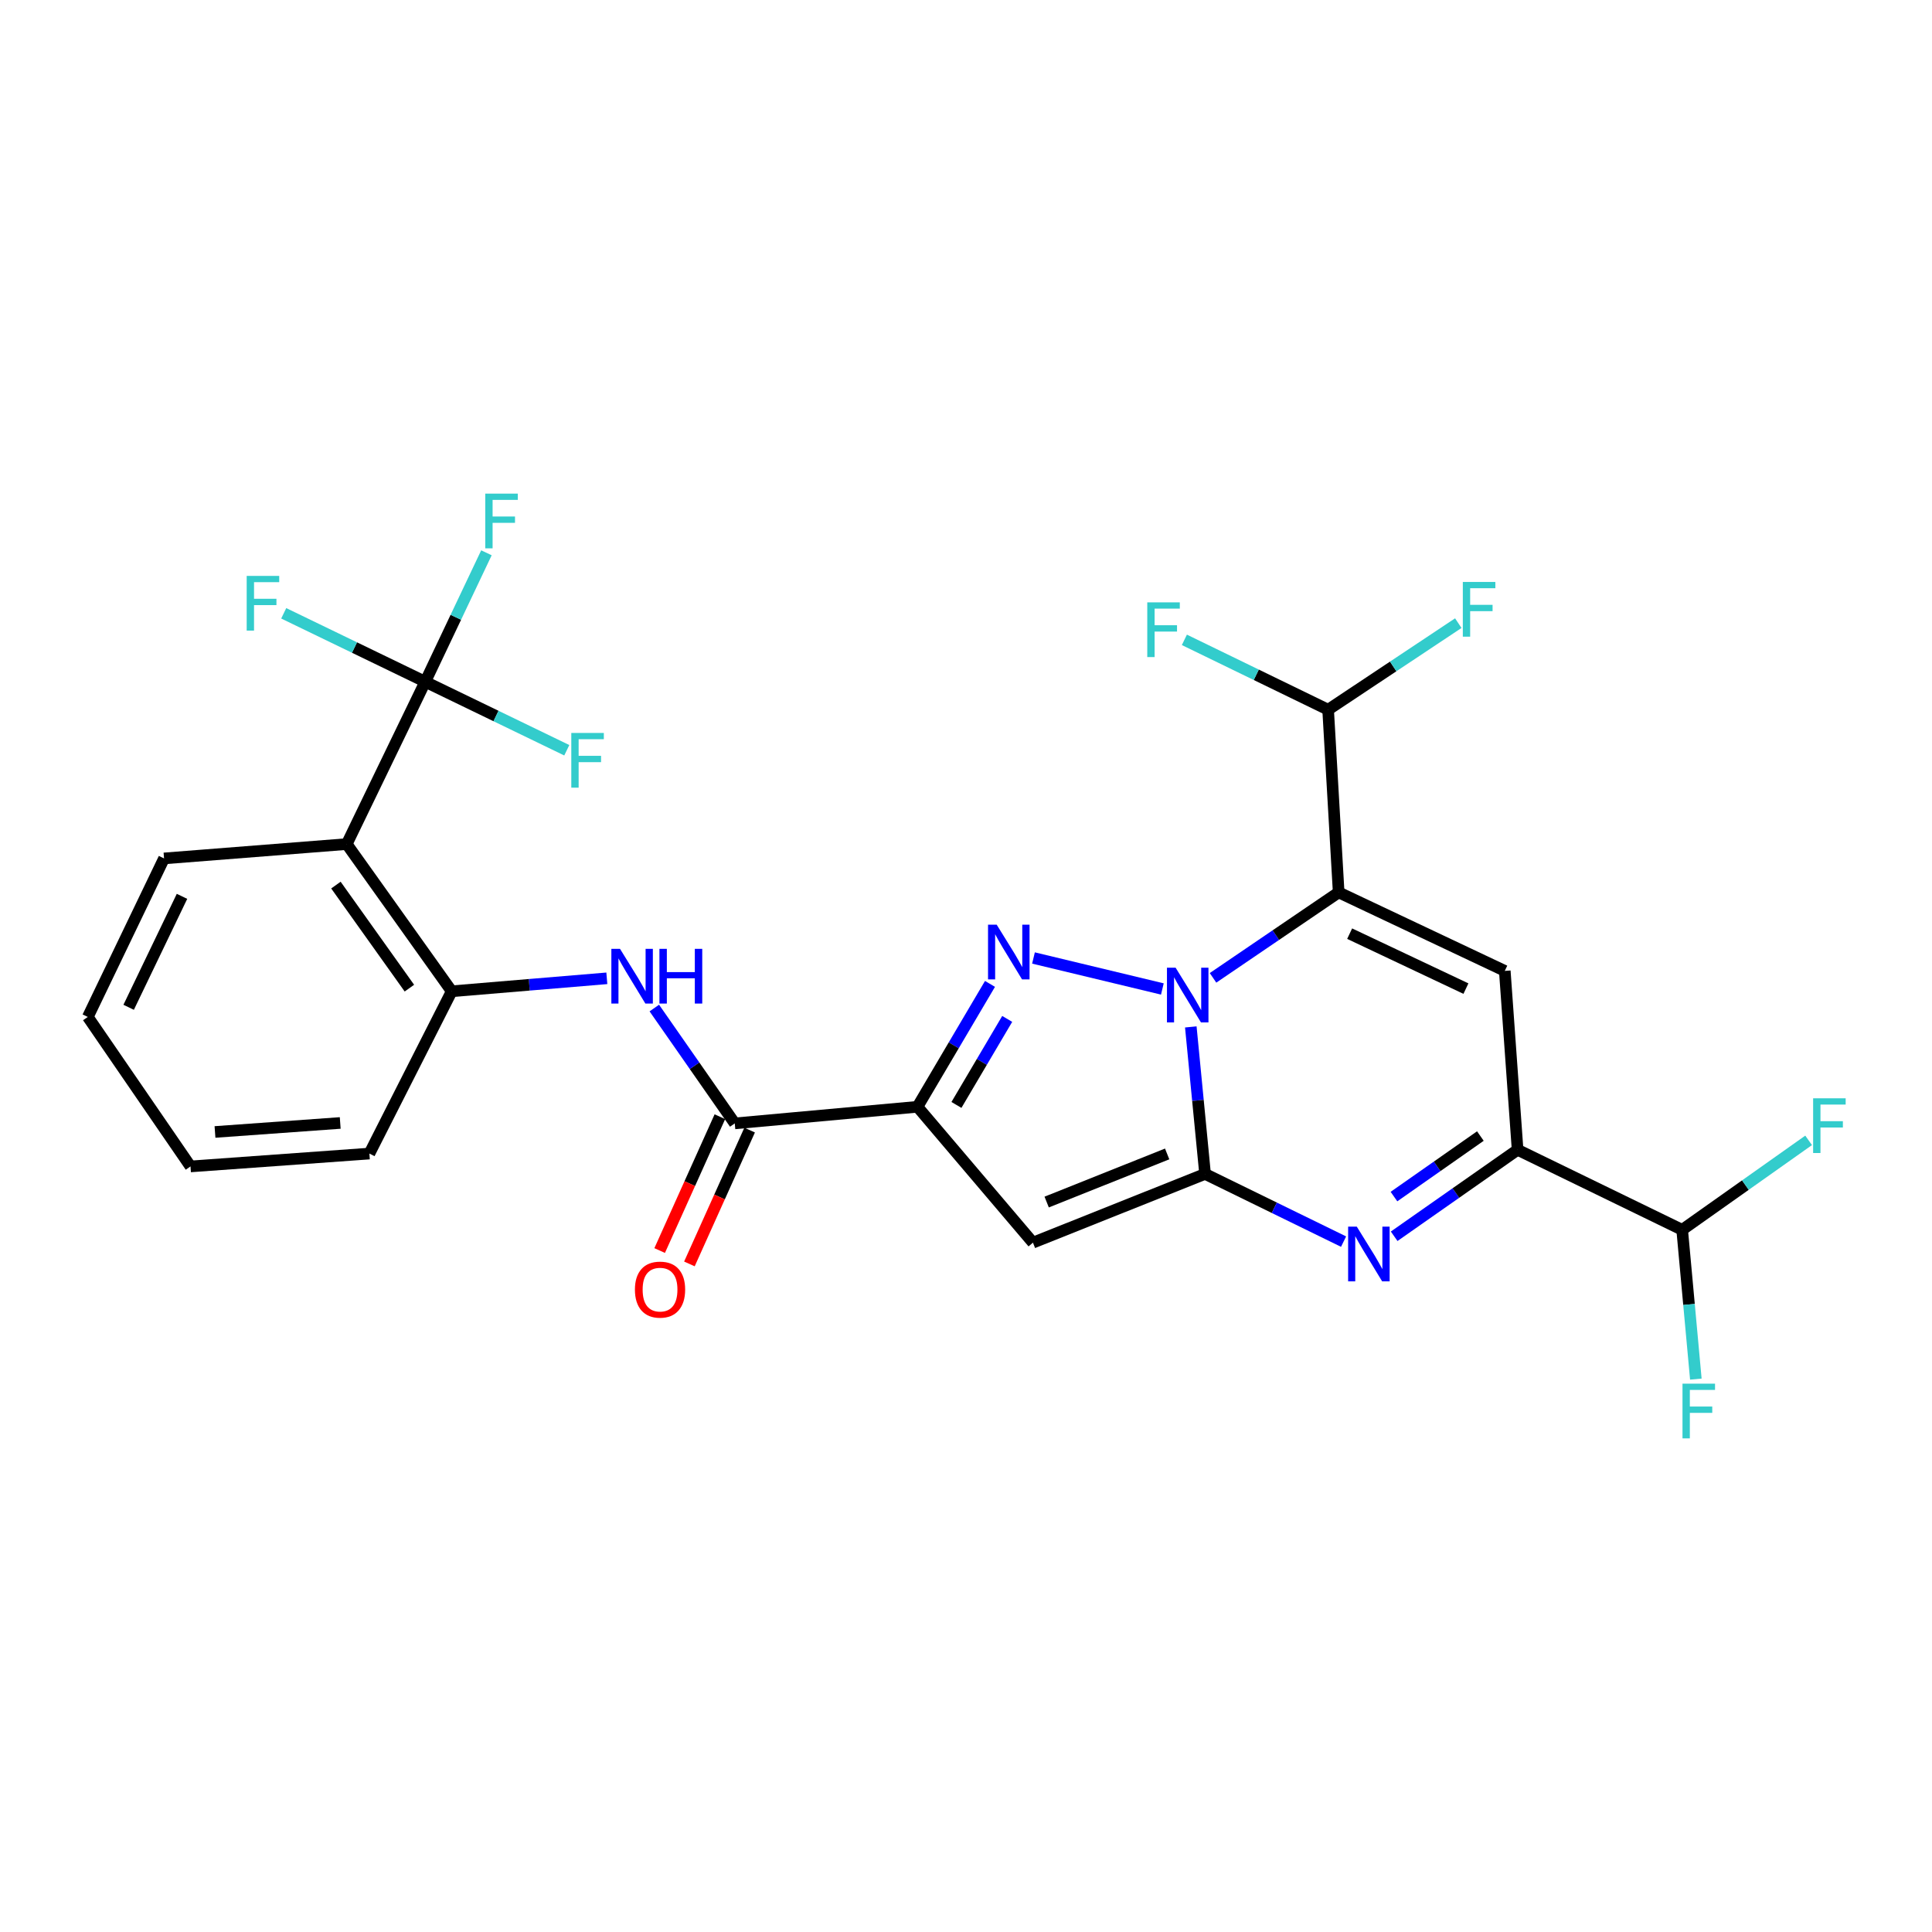<?xml version='1.0' encoding='iso-8859-1'?>
<svg version='1.1' baseProfile='full'
              xmlns='http://www.w3.org/2000/svg'
                      xmlns:rdkit='http://www.rdkit.org/xml'
                      xmlns:xlink='http://www.w3.org/1999/xlink'
                  xml:space='preserve'
width='1000px' height='1000px' viewBox='0 0 1000 1000'>
<!-- END OF HEADER -->
<rect style='opacity:1.0;fill:#FFFFFF;stroke:none' width='1000' height='1000' x='0' y='0'> </rect>
<path class='bond-0' d='M 616.358,531.531 L 620.051,569.575' style='fill:none;fill-rule:evenodd;stroke:#0000FF;stroke-width:6px;stroke-linecap:butt;stroke-linejoin:miter;stroke-opacity:1' />
<path class='bond-0' d='M 620.051,569.575 L 623.744,607.619' style='fill:none;fill-rule:evenodd;stroke:#000000;stroke-width:6px;stroke-linecap:butt;stroke-linejoin:miter;stroke-opacity:1' />
<path class='bond-1' d='M 627.86,506.134 L 660.377,484.016' style='fill:none;fill-rule:evenodd;stroke:#0000FF;stroke-width:6px;stroke-linecap:butt;stroke-linejoin:miter;stroke-opacity:1' />
<path class='bond-1' d='M 660.377,484.016 L 692.894,461.898' style='fill:none;fill-rule:evenodd;stroke:#000000;stroke-width:6px;stroke-linecap:butt;stroke-linejoin:miter;stroke-opacity:1' />
<path class='bond-2' d='M 601.636,511.891 L 534.931,495.851' style='fill:none;fill-rule:evenodd;stroke:#0000FF;stroke-width:6px;stroke-linecap:butt;stroke-linejoin:miter;stroke-opacity:1' />
<path class='bond-4' d='M 623.744,607.619 L 534.651,643.198' style='fill:none;fill-rule:evenodd;stroke:#000000;stroke-width:6px;stroke-linecap:butt;stroke-linejoin:miter;stroke-opacity:1' />
<path class='bond-4' d='M 604.118,597.276 L 541.753,622.181' style='fill:none;fill-rule:evenodd;stroke:#000000;stroke-width:6px;stroke-linecap:butt;stroke-linejoin:miter;stroke-opacity:1' />
<path class='bond-5' d='M 623.744,607.619 L 659.588,625.139' style='fill:none;fill-rule:evenodd;stroke:#000000;stroke-width:6px;stroke-linecap:butt;stroke-linejoin:miter;stroke-opacity:1' />
<path class='bond-5' d='M 659.588,625.139 L 695.432,642.658' style='fill:none;fill-rule:evenodd;stroke:#0000FF;stroke-width:6px;stroke-linecap:butt;stroke-linejoin:miter;stroke-opacity:1' />
<path class='bond-6' d='M 692.894,461.898 L 778.873,502.533' style='fill:none;fill-rule:evenodd;stroke:#000000;stroke-width:6px;stroke-linecap:butt;stroke-linejoin:miter;stroke-opacity:1' />
<path class='bond-6' d='M 698.577,483.258 L 758.762,511.703' style='fill:none;fill-rule:evenodd;stroke:#000000;stroke-width:6px;stroke-linecap:butt;stroke-linejoin:miter;stroke-opacity:1' />
<path class='bond-13' d='M 692.894,461.898 L 687.435,367.345' style='fill:none;fill-rule:evenodd;stroke:#000000;stroke-width:6px;stroke-linecap:butt;stroke-linejoin:miter;stroke-opacity:1' />
<path class='bond-3' d='M 512.419,509.262 L 493.649,541.069' style='fill:none;fill-rule:evenodd;stroke:#0000FF;stroke-width:6px;stroke-linecap:butt;stroke-linejoin:miter;stroke-opacity:1' />
<path class='bond-3' d='M 493.649,541.069 L 474.88,572.875' style='fill:none;fill-rule:evenodd;stroke:#000000;stroke-width:6px;stroke-linecap:butt;stroke-linejoin:miter;stroke-opacity:1' />
<path class='bond-3' d='M 521.329,527.385 L 508.191,549.65' style='fill:none;fill-rule:evenodd;stroke:#0000FF;stroke-width:6px;stroke-linecap:butt;stroke-linejoin:miter;stroke-opacity:1' />
<path class='bond-3' d='M 508.191,549.65 L 495.052,571.914' style='fill:none;fill-rule:evenodd;stroke:#000000;stroke-width:6px;stroke-linecap:butt;stroke-linejoin:miter;stroke-opacity:1' />
<path class='bond-8' d='M 474.88,572.875 L 380.309,581.467' style='fill:none;fill-rule:evenodd;stroke:#000000;stroke-width:6px;stroke-linecap:butt;stroke-linejoin:miter;stroke-opacity:1' />
<path class='bond-27' d='M 474.88,572.875 L 534.651,643.198' style='fill:none;fill-rule:evenodd;stroke:#000000;stroke-width:6px;stroke-linecap:butt;stroke-linejoin:miter;stroke-opacity:1' />
<path class='bond-28' d='M 721.621,639.89 L 753.563,617.512' style='fill:none;fill-rule:evenodd;stroke:#0000FF;stroke-width:6px;stroke-linecap:butt;stroke-linejoin:miter;stroke-opacity:1' />
<path class='bond-28' d='M 753.563,617.512 L 785.505,595.134' style='fill:none;fill-rule:evenodd;stroke:#000000;stroke-width:6px;stroke-linecap:butt;stroke-linejoin:miter;stroke-opacity:1' />
<path class='bond-28' d='M 721.516,619.348 L 743.875,603.684' style='fill:none;fill-rule:evenodd;stroke:#0000FF;stroke-width:6px;stroke-linecap:butt;stroke-linejoin:miter;stroke-opacity:1' />
<path class='bond-28' d='M 743.875,603.684 L 766.235,588.019' style='fill:none;fill-rule:evenodd;stroke:#000000;stroke-width:6px;stroke-linecap:butt;stroke-linejoin:miter;stroke-opacity:1' />
<path class='bond-7' d='M 778.873,502.533 L 785.505,595.134' style='fill:none;fill-rule:evenodd;stroke:#000000;stroke-width:6px;stroke-linecap:butt;stroke-linejoin:miter;stroke-opacity:1' />
<path class='bond-14' d='M 785.505,595.134 L 870.687,636.557' style='fill:none;fill-rule:evenodd;stroke:#000000;stroke-width:6px;stroke-linecap:butt;stroke-linejoin:miter;stroke-opacity:1' />
<path class='bond-11' d='M 380.309,581.467 L 359.491,551.615' style='fill:none;fill-rule:evenodd;stroke:#000000;stroke-width:6px;stroke-linecap:butt;stroke-linejoin:miter;stroke-opacity:1' />
<path class='bond-11' d='M 359.491,551.615 L 338.673,521.763' style='fill:none;fill-rule:evenodd;stroke:#0000FF;stroke-width:6px;stroke-linecap:butt;stroke-linejoin:miter;stroke-opacity:1' />
<path class='bond-15' d='M 372.61,578.003 L 357.025,612.64' style='fill:none;fill-rule:evenodd;stroke:#000000;stroke-width:6px;stroke-linecap:butt;stroke-linejoin:miter;stroke-opacity:1' />
<path class='bond-15' d='M 357.025,612.64 L 341.439,647.277' style='fill:none;fill-rule:evenodd;stroke:#FF0000;stroke-width:6px;stroke-linecap:butt;stroke-linejoin:miter;stroke-opacity:1' />
<path class='bond-15' d='M 388.008,584.931 L 372.422,619.568' style='fill:none;fill-rule:evenodd;stroke:#000000;stroke-width:6px;stroke-linecap:butt;stroke-linejoin:miter;stroke-opacity:1' />
<path class='bond-15' d='M 372.422,619.568 L 356.837,654.206' style='fill:none;fill-rule:evenodd;stroke:#FF0000;stroke-width:6px;stroke-linecap:butt;stroke-linejoin:miter;stroke-opacity:1' />
<path class='bond-9' d='M 220.104,352.881 L 179.469,436.89' style='fill:none;fill-rule:evenodd;stroke:#000000;stroke-width:6px;stroke-linecap:butt;stroke-linejoin:miter;stroke-opacity:1' />
<path class='bond-16' d='M 220.104,352.881 L 235.94,319.502' style='fill:none;fill-rule:evenodd;stroke:#000000;stroke-width:6px;stroke-linecap:butt;stroke-linejoin:miter;stroke-opacity:1' />
<path class='bond-16' d='M 235.94,319.502 L 251.776,286.123' style='fill:none;fill-rule:evenodd;stroke:#33CCCC;stroke-width:6px;stroke-linecap:butt;stroke-linejoin:miter;stroke-opacity:1' />
<path class='bond-17' d='M 220.104,352.881 L 183.481,335.164' style='fill:none;fill-rule:evenodd;stroke:#000000;stroke-width:6px;stroke-linecap:butt;stroke-linejoin:miter;stroke-opacity:1' />
<path class='bond-17' d='M 183.481,335.164 L 146.858,317.448' style='fill:none;fill-rule:evenodd;stroke:#33CCCC;stroke-width:6px;stroke-linecap:butt;stroke-linejoin:miter;stroke-opacity:1' />
<path class='bond-18' d='M 220.104,352.881 L 256.737,370.606' style='fill:none;fill-rule:evenodd;stroke:#000000;stroke-width:6px;stroke-linecap:butt;stroke-linejoin:miter;stroke-opacity:1' />
<path class='bond-18' d='M 256.737,370.606 L 293.369,388.332' style='fill:none;fill-rule:evenodd;stroke:#33CCCC;stroke-width:6px;stroke-linecap:butt;stroke-linejoin:miter;stroke-opacity:1' />
<path class='bond-10' d='M 179.469,436.89 L 233.8,513.085' style='fill:none;fill-rule:evenodd;stroke:#000000;stroke-width:6px;stroke-linecap:butt;stroke-linejoin:miter;stroke-opacity:1' />
<path class='bond-10' d='M 173.871,458.122 L 211.903,511.459' style='fill:none;fill-rule:evenodd;stroke:#000000;stroke-width:6px;stroke-linecap:butt;stroke-linejoin:miter;stroke-opacity:1' />
<path class='bond-23' d='M 179.469,436.89 L 84.908,444.319' style='fill:none;fill-rule:evenodd;stroke:#000000;stroke-width:6px;stroke-linecap:butt;stroke-linejoin:miter;stroke-opacity:1' />
<path class='bond-12' d='M 314.097,506.374 L 273.948,509.73' style='fill:none;fill-rule:evenodd;stroke:#0000FF;stroke-width:6px;stroke-linecap:butt;stroke-linejoin:miter;stroke-opacity:1' />
<path class='bond-12' d='M 273.948,509.73 L 233.8,513.085' style='fill:none;fill-rule:evenodd;stroke:#000000;stroke-width:6px;stroke-linecap:butt;stroke-linejoin:miter;stroke-opacity:1' />
<path class='bond-24' d='M 233.8,513.085 L 191.195,597.085' style='fill:none;fill-rule:evenodd;stroke:#000000;stroke-width:6px;stroke-linecap:butt;stroke-linejoin:miter;stroke-opacity:1' />
<path class='bond-19' d='M 687.435,367.345 L 650.234,349.265' style='fill:none;fill-rule:evenodd;stroke:#000000;stroke-width:6px;stroke-linecap:butt;stroke-linejoin:miter;stroke-opacity:1' />
<path class='bond-19' d='M 650.234,349.265 L 613.032,331.184' style='fill:none;fill-rule:evenodd;stroke:#33CCCC;stroke-width:6px;stroke-linecap:butt;stroke-linejoin:miter;stroke-opacity:1' />
<path class='bond-20' d='M 687.435,367.345 L 721.121,344.942' style='fill:none;fill-rule:evenodd;stroke:#000000;stroke-width:6px;stroke-linecap:butt;stroke-linejoin:miter;stroke-opacity:1' />
<path class='bond-20' d='M 721.121,344.942 L 754.806,322.539' style='fill:none;fill-rule:evenodd;stroke:#33CCCC;stroke-width:6px;stroke-linecap:butt;stroke-linejoin:miter;stroke-opacity:1' />
<path class='bond-21' d='M 870.687,636.557 L 874.226,675.191' style='fill:none;fill-rule:evenodd;stroke:#000000;stroke-width:6px;stroke-linecap:butt;stroke-linejoin:miter;stroke-opacity:1' />
<path class='bond-21' d='M 874.226,675.191 L 877.766,713.826' style='fill:none;fill-rule:evenodd;stroke:#33CCCC;stroke-width:6px;stroke-linecap:butt;stroke-linejoin:miter;stroke-opacity:1' />
<path class='bond-22' d='M 870.687,636.557 L 903.412,613.403' style='fill:none;fill-rule:evenodd;stroke:#000000;stroke-width:6px;stroke-linecap:butt;stroke-linejoin:miter;stroke-opacity:1' />
<path class='bond-22' d='M 903.412,613.403 L 936.138,590.248' style='fill:none;fill-rule:evenodd;stroke:#33CCCC;stroke-width:6px;stroke-linecap:butt;stroke-linejoin:miter;stroke-opacity:1' />
<path class='bond-29' d='M 84.908,444.319 L 45.455,526.368' style='fill:none;fill-rule:evenodd;stroke:#000000;stroke-width:6px;stroke-linecap:butt;stroke-linejoin:miter;stroke-opacity:1' />
<path class='bond-29' d='M 94.206,463.943 L 66.589,521.377' style='fill:none;fill-rule:evenodd;stroke:#000000;stroke-width:6px;stroke-linecap:butt;stroke-linejoin:miter;stroke-opacity:1' />
<path class='bond-26' d='M 191.195,597.085 L 98.603,603.745' style='fill:none;fill-rule:evenodd;stroke:#000000;stroke-width:6px;stroke-linecap:butt;stroke-linejoin:miter;stroke-opacity:1' />
<path class='bond-26' d='M 176.095,581.243 L 111.28,585.905' style='fill:none;fill-rule:evenodd;stroke:#000000;stroke-width:6px;stroke-linecap:butt;stroke-linejoin:miter;stroke-opacity:1' />
<path class='bond-25' d='M 45.455,526.368 L 98.603,603.745' style='fill:none;fill-rule:evenodd;stroke:#000000;stroke-width:6px;stroke-linecap:butt;stroke-linejoin:miter;stroke-opacity:1' />
<path  class='atom-0' d='M 608.497 500.886
L 617.777 515.886
Q 618.697 517.366, 620.177 520.046
Q 621.657 522.726, 621.737 522.886
L 621.737 500.886
L 625.497 500.886
L 625.497 529.206
L 621.617 529.206
L 611.657 512.806
Q 610.497 510.886, 609.257 508.686
Q 608.057 506.486, 607.697 505.806
L 607.697 529.206
L 604.017 529.206
L 604.017 500.886
L 608.497 500.886
' fill='#0000FF'/>
<path  class='atom-3' d='M 515.887 478.617
L 525.167 493.617
Q 526.087 495.097, 527.567 497.777
Q 529.047 500.457, 529.127 500.617
L 529.127 478.617
L 532.887 478.617
L 532.887 506.937
L 529.007 506.937
L 519.047 490.537
Q 517.887 488.617, 516.647 486.417
Q 515.447 484.217, 515.087 483.537
L 515.087 506.937
L 511.407 506.937
L 511.407 478.617
L 515.887 478.617
' fill='#0000FF'/>
<path  class='atom-6' d='M 702.271 634.901
L 711.551 649.901
Q 712.471 651.381, 713.951 654.061
Q 715.431 656.741, 715.511 656.901
L 715.511 634.901
L 719.271 634.901
L 719.271 663.221
L 715.391 663.221
L 705.431 646.821
Q 704.271 644.901, 703.031 642.701
Q 701.831 640.501, 701.471 639.821
L 701.471 663.221
L 697.791 663.221
L 697.791 634.901
L 702.271 634.901
' fill='#0000FF'/>
<path  class='atom-12' d='M 320.919 491.121
L 330.199 506.121
Q 331.119 507.601, 332.599 510.281
Q 334.079 512.961, 334.159 513.121
L 334.159 491.121
L 337.919 491.121
L 337.919 519.441
L 334.039 519.441
L 324.079 503.041
Q 322.919 501.121, 321.679 498.921
Q 320.479 496.721, 320.119 496.041
L 320.119 519.441
L 316.439 519.441
L 316.439 491.121
L 320.919 491.121
' fill='#0000FF'/>
<path  class='atom-12' d='M 341.319 491.121
L 345.159 491.121
L 345.159 503.161
L 359.639 503.161
L 359.639 491.121
L 363.479 491.121
L 363.479 519.441
L 359.639 519.441
L 359.639 506.361
L 345.159 506.361
L 345.159 519.441
L 341.319 519.441
L 341.319 491.121
' fill='#0000FF'/>
<path  class='atom-16' d='M 328.634 667.498
Q 328.634 660.698, 331.994 656.898
Q 335.354 653.098, 341.634 653.098
Q 347.914 653.098, 351.274 656.898
Q 354.634 660.698, 354.634 667.498
Q 354.634 674.378, 351.234 678.298
Q 347.834 682.178, 341.634 682.178
Q 335.394 682.178, 331.994 678.298
Q 328.634 674.418, 328.634 667.498
M 341.634 678.978
Q 345.954 678.978, 348.274 676.098
Q 350.634 673.178, 350.634 667.498
Q 350.634 661.938, 348.274 659.138
Q 345.954 656.298, 341.634 656.298
Q 337.314 656.298, 334.954 659.098
Q 332.634 661.898, 332.634 667.498
Q 332.634 673.218, 334.954 676.098
Q 337.314 678.978, 341.634 678.978
' fill='#FF0000'/>
<path  class='atom-17' d='M 251.166 255.5
L 268.006 255.5
L 268.006 258.74
L 254.966 258.74
L 254.966 267.34
L 266.566 267.34
L 266.566 270.62
L 254.966 270.62
L 254.966 283.82
L 251.166 283.82
L 251.166 255.5
' fill='#33CCCC'/>
<path  class='atom-18' d='M 127.685 298.086
L 144.525 298.086
L 144.525 301.326
L 131.485 301.326
L 131.485 309.926
L 143.085 309.926
L 143.085 313.206
L 131.485 313.206
L 131.485 326.406
L 127.685 326.406
L 127.685 298.086
' fill='#33CCCC'/>
<path  class='atom-19' d='M 295.703 379.375
L 312.543 379.375
L 312.543 382.615
L 299.503 382.615
L 299.503 391.215
L 311.103 391.215
L 311.103 394.495
L 299.503 394.495
L 299.503 407.695
L 295.703 407.695
L 295.703 379.375
' fill='#33CCCC'/>
<path  class='atom-20' d='M 593.824 311.781
L 610.664 311.781
L 610.664 315.021
L 597.624 315.021
L 597.624 323.621
L 609.224 323.621
L 609.224 326.901
L 597.624 326.901
L 597.624 340.101
L 593.824 340.101
L 593.824 311.781
' fill='#33CCCC'/>
<path  class='atom-21' d='M 757.152 301.219
L 773.992 301.219
L 773.992 304.459
L 760.952 304.459
L 760.952 313.059
L 772.552 313.059
L 772.552 316.339
L 760.952 316.339
L 760.952 329.539
L 757.152 329.539
L 757.152 301.219
' fill='#33CCCC'/>
<path  class='atom-22' d='M 870.859 716.18
L 887.699 716.18
L 887.699 719.42
L 874.659 719.42
L 874.659 728.02
L 886.259 728.02
L 886.259 731.3
L 874.659 731.3
L 874.659 744.5
L 870.859 744.5
L 870.859 716.18
' fill='#33CCCC'/>
<path  class='atom-23' d='M 938.471 568.48
L 955.311 568.48
L 955.311 571.72
L 942.271 571.72
L 942.271 580.32
L 953.871 580.32
L 953.871 583.6
L 942.271 583.6
L 942.271 596.8
L 938.471 596.8
L 938.471 568.48
' fill='#33CCCC'/>
</svg>
